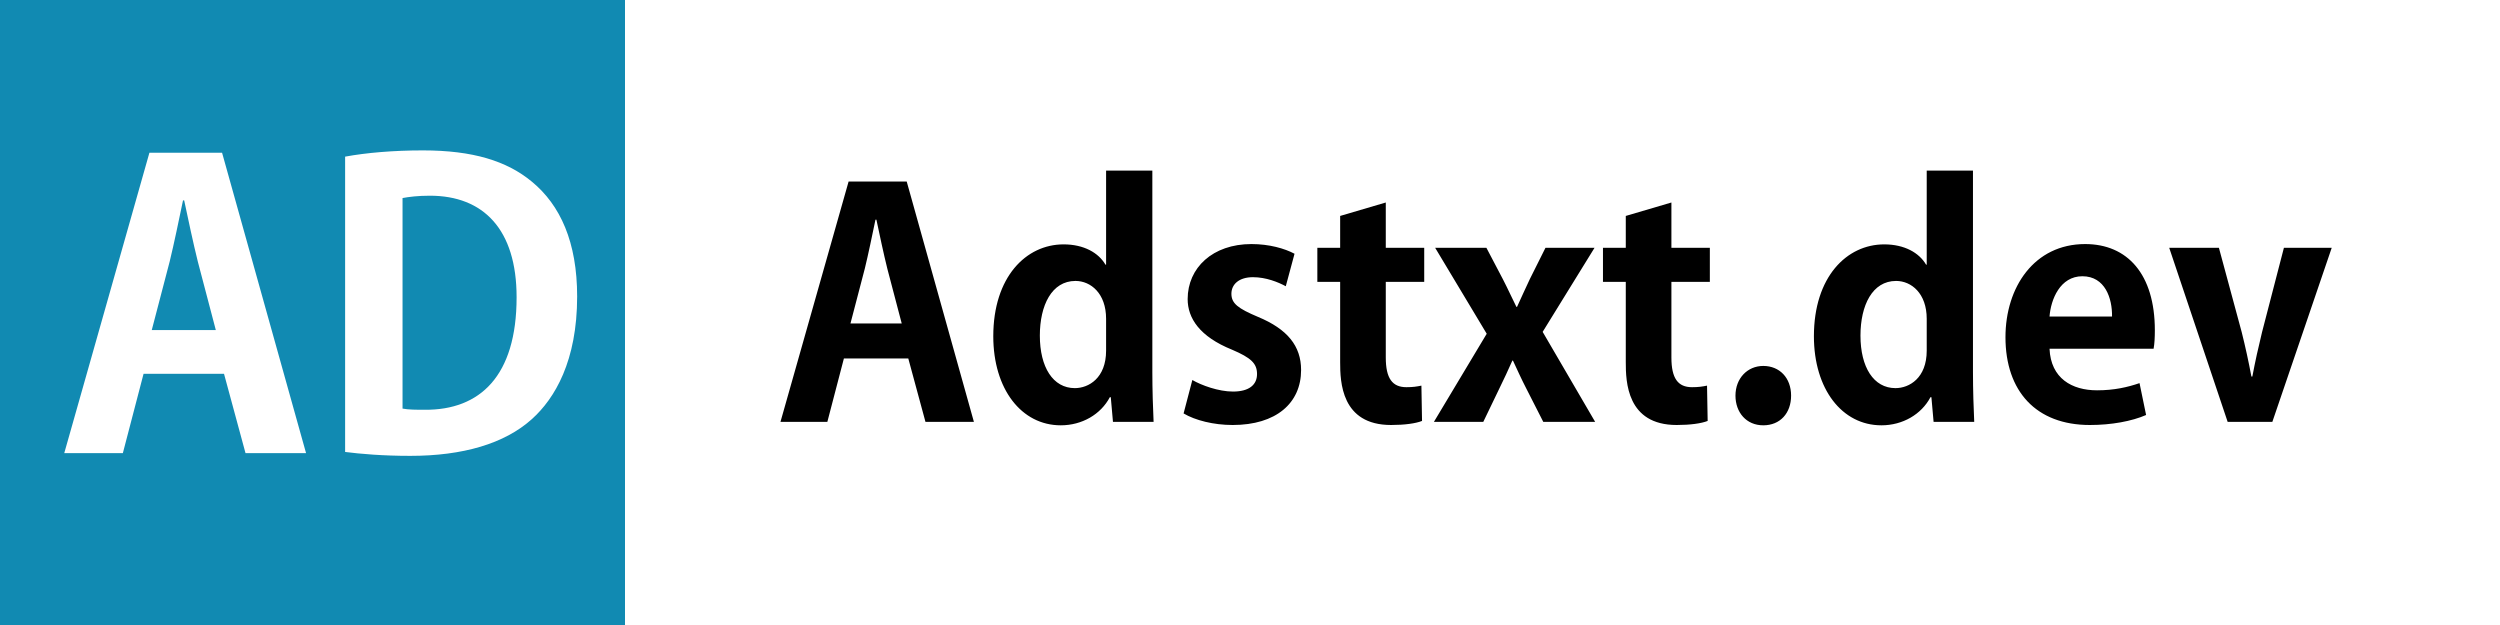 <?xml version="1.0" encoding="UTF-8"?>
<svg width="320px" height="80px" viewBox="0 0 320 80" version="1.1" xmlns="http://www.w3.org/2000/svg" xmlns:xlink="http://www.w3.org/1999/xlink">
    <!-- Generator: Sketch 51.1 (57501) - http://www.bohemiancoding.com/sketch -->
    <title>adstxt-l-w</title>
    <desc>Created with Sketch.</desc>
    <defs></defs>
    <g id="adstxt" stroke="none" stroke-width="1" fill="none" fill-rule="evenodd">
        <g id="l-w">
            <rect id="Rectangle" fill="#FFFFFF" fill-rule="nonzero" x="0" y="0" width="320" height="80"></rect>
            <g id="s-w">
                <rect id="Rectangle" fill="#118AB2" fill-rule="nonzero" x="0" y="0" width="80" height="80"></rect>
                <path d="M19.125,19.55 L28.425,19.55 L39.175,58 L31.425,58 L28.675,47.85 L18.375,47.85 L15.725,58 L8.225,58 L19.125,19.55 Z M21.725,33.45 L19.425,42.25 L27.625,42.25 L25.325,33.5 C24.725,31.1 24.075,28 23.575,25.65 L23.425,25.65 C22.925,28.05 22.275,31.2 21.725,33.45 Z M44.175,57.85 L44.175,20.05 C46.875,19.55 50.375,19.25 54.125,19.25 C60.525,19.25 64.875,20.6 68.075,23.25 C71.725,26.25 73.875,31 73.875,37.95 C73.875,46.2 71.025,51 68.075,53.65 C64.575,56.8 59.225,58.35 52.525,58.35 C48.975,58.35 46.125,58.1 44.175,57.85 Z M51.525,25.35 L51.525,52.3 C52.275,52.45 53.375,52.45 54.375,52.45 C61.425,52.5 66.125,48.15 66.125,38.05 C66.125,29.35 61.875,25.05 55.025,25.05 C53.475,25.05 52.325,25.2 51.525,25.35 Z" id="AD" fill="#FFFFFF" fill-rule="evenodd"></path>
            </g>
            <path d="M108.62,23.24 L116.06,23.24 L124.66,54 L118.46,54 L116.26,45.88 L108.02,45.88 L105.9,54 L99.9,54 L108.62,23.24 Z M110.7,34.36 L108.86,41.4 L115.42,41.4 L113.58,34.4 C113.1,32.48 112.58,30 112.18,28.12 L112.06,28.12 C111.66,30.04 111.14,32.56 110.7,34.36 Z M141.58,21.84 L147.5,21.84 L147.5,47.64 C147.5,49.88 147.58,52.36 147.66,54 L142.46,54 L142.18,50.84 L142.06,50.84 C140.9,53.04 138.5,54.44 135.78,54.44 C130.74,54.44 127.14,49.8 127.14,43.04 C127.14,35.44 131.34,31.28 136.14,31.28 C138.74,31.28 140.62,32.36 141.5,33.88 L141.58,33.88 L141.58,21.84 Z M141.58,44.88 L141.58,40.8 C141.58,37.56 139.62,35.96 137.66,35.96 C134.62,35.96 133.1,39.08 133.1,42.96 C133.1,47 134.78,49.68 137.58,49.68 C139.34,49.68 141.58,48.4 141.58,44.88 Z M151.5,52.92 L152.62,48.64 C153.78,49.32 155.98,50.12 157.82,50.12 C159.9,50.12 160.9,49.24 160.9,47.88 C160.9,46.52 160.14,45.8 157.7,44.76 C153.54,43.08 152.02,40.72 152.02,38.28 C152.02,34.28 155.22,31.24 160.18,31.24 C162.46,31.24 164.42,31.8 165.7,32.48 L164.58,36.64 C163.62,36.12 162.06,35.48 160.38,35.48 C158.58,35.48 157.62,36.4 157.62,37.6 C157.62,38.84 158.46,39.48 161.02,40.56 C164.78,42.12 166.54,44.28 166.54,47.36 C166.54,51.6 163.34,54.4 157.78,54.4 C155.34,54.4 152.98,53.8 151.5,52.92 Z M168.62,31.72 L171.54,31.72 L171.54,27.64 L177.38,25.92 L177.38,31.72 L182.3,31.72 L182.3,36.08 L177.38,36.08 L177.38,45.76 C177.38,48.44 178.22,49.56 180.02,49.56 C180.86,49.56 181.34,49.48 181.94,49.36 L182.02,53.88 C181.22,54.2 179.78,54.4 178.06,54.4 C171.66,54.4 171.54,48.84 171.54,46.36 L171.54,36.08 L168.62,36.08 L168.62,31.72 Z M195.82,35.72 L197.82,31.72 L204.1,31.72 L197.46,42.48 L204.18,54 L197.54,54 L195.34,49.68 C194.74,48.52 194.22,47.36 193.66,46.16 L193.58,46.16 C193.06,47.36 192.5,48.52 191.94,49.68 L189.86,54 L183.54,54 L190.3,42.72 L183.7,31.72 L190.26,31.72 L192.38,35.76 C193.02,37 193.54,38.16 194.1,39.28 L194.18,39.28 C194.74,38.08 195.26,36.88 195.82,35.72 Z M205.18,31.72 L208.1,31.72 L208.1,27.64 L213.94,25.92 L213.94,31.72 L218.86,31.72 L218.86,36.08 L213.94,36.08 L213.94,45.76 C213.94,48.44 214.78,49.56 216.58,49.56 C217.42,49.56 217.9,49.48 218.5,49.36 L218.58,53.88 C217.78,54.2 216.34,54.4 214.62,54.4 C208.22,54.4 208.1,48.84 208.1,46.36 L208.1,36.08 L205.18,36.08 L205.18,31.72 Z M225.7,54.44 C223.54,54.44 222.14,52.8 222.14,50.64 C222.14,48.44 223.66,46.84 225.7,46.84 C227.78,46.84 229.26,48.36 229.26,50.64 C229.26,52.88 227.86,54.44 225.7,54.44 Z M246.62,21.84 L252.54,21.84 L252.54,47.64 C252.54,49.88 252.62,52.36 252.7,54 L247.5,54 L247.22,50.84 L247.1,50.84 C245.94,53.04 243.54,54.44 240.82,54.44 C235.78,54.44 232.18,49.8 232.18,43.04 C232.18,35.44 236.38,31.28 241.18,31.28 C243.78,31.28 245.66,32.36 246.54,33.88 L246.62,33.88 L246.62,21.84 Z M246.62,44.88 L246.62,40.8 C246.62,37.56 244.66,35.96 242.7,35.96 C239.66,35.96 238.14,39.08 238.14,42.96 C238.14,47 239.82,49.68 242.62,49.68 C244.38,49.68 246.62,48.4 246.62,44.88 Z M275.66,44.64 L262.34,44.64 C262.5,48.44 265.22,49.96 268.42,49.96 C270.62,49.96 272.34,49.56 273.86,49.04 L274.7,53.12 C272.86,53.92 270.26,54.4 267.5,54.4 C260.62,54.4 256.7,50.08 256.7,43.16 C256.7,36.76 260.38,31.24 266.9,31.24 C272.3,31.24 275.82,35.08 275.82,42.28 C275.82,43.16 275.78,44 275.66,44.64 Z M262.34,40.52 L270.34,40.52 C270.38,38.2 269.46,35.36 266.54,35.36 C263.7,35.36 262.5,38.32 262.34,40.52 Z M289.54,42.52 L292.34,31.72 L298.46,31.72 L290.86,54 L285.14,54 L277.66,31.72 L284.02,31.72 L286.94,42.52 C287.42,44.44 287.82,46.28 288.18,48.2 L288.3,48.2 C288.66,46.28 289.06,44.48 289.54,42.52 Z" id="Adstxt.dev" fill="#000000" fill-rule="evenodd"></path>
        </g>
    </g>
</svg>
